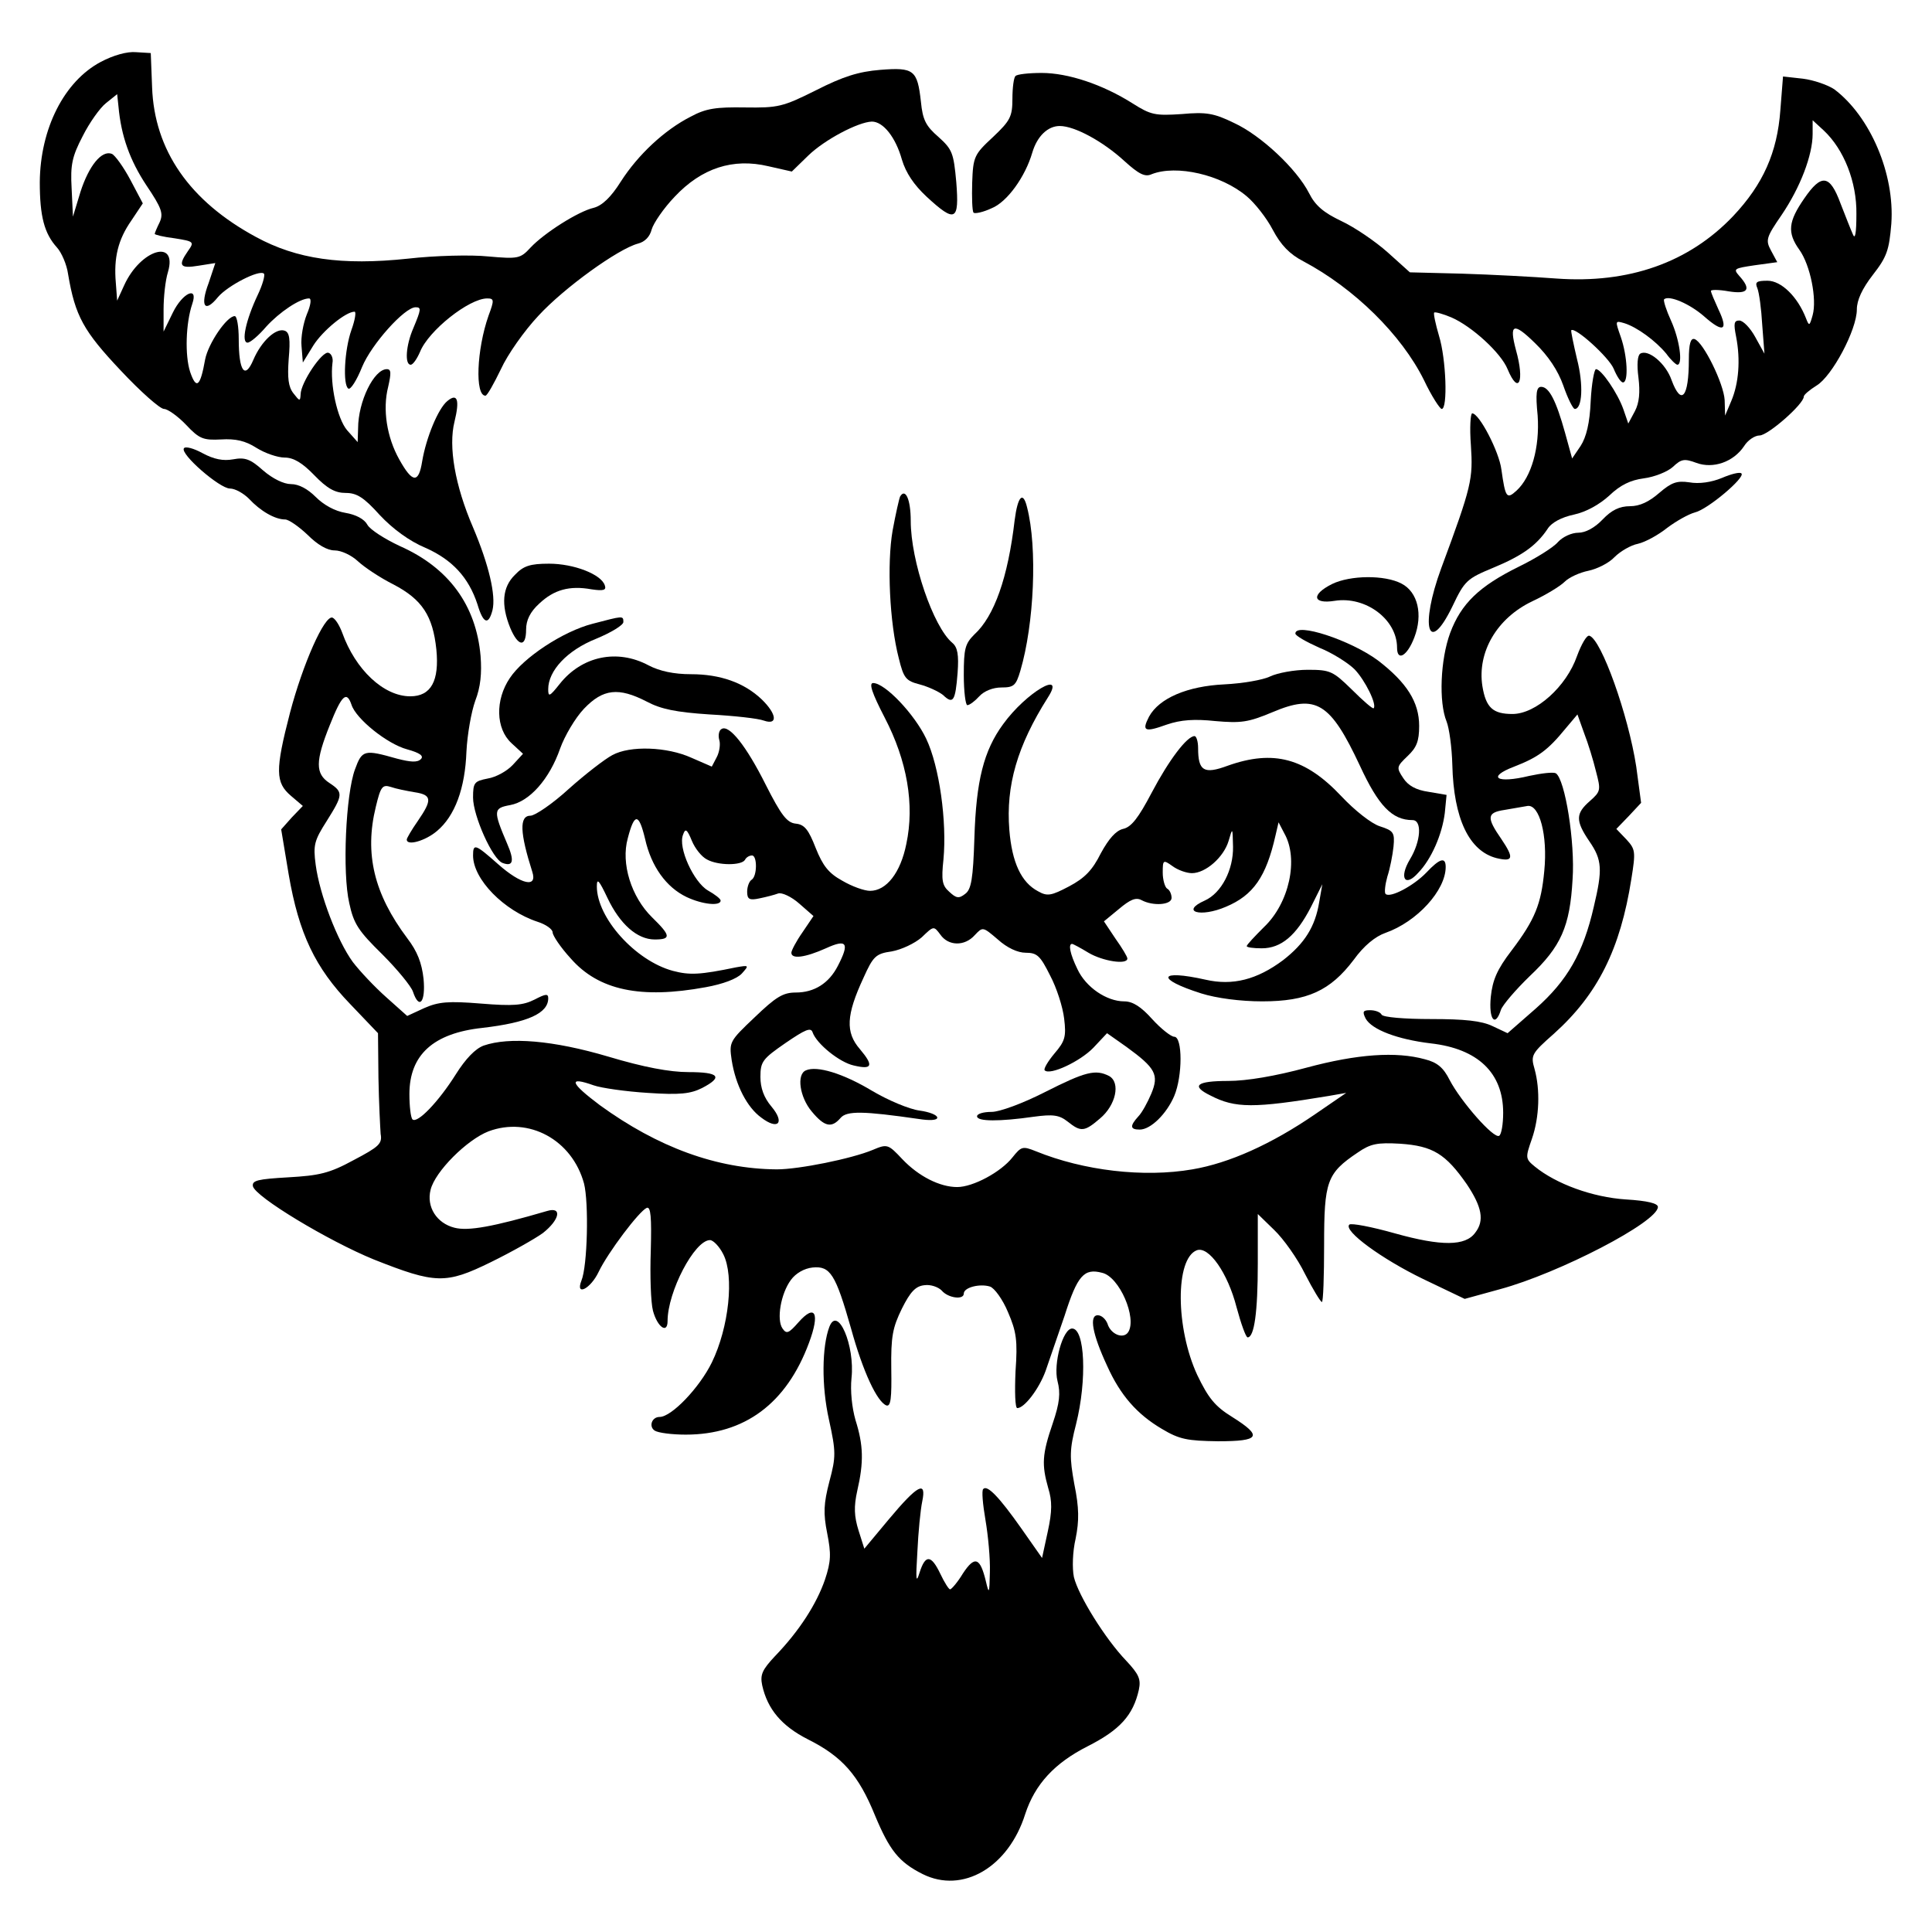 <?xml version="1.0" encoding="UTF-8" standalone="yes"?>
<svg version="1.0" xmlns="http://www.w3.org/2000/svg" width="100mm" height="100mm" viewBox="0 0 437 432" preserveAspectRatio="xMidYMid meet">
  <g transform="translate(0,432) scale(0.1,-0.1)" fill="#000000" stroke="none">
    <path d="M228 4205 c-83 -44 -137 -151 -138 -272 0 -77 10 -116 39 -148 10
-11 22 -38 25 -60 16 -95 35 -129 119 -218 45 -48 89 -87 98 -87 8 0 31 -16
50 -36 30 -32 39 -35 79 -33 33 2 55 -3 80 -19 19 -12 48 -22 64 -22 20 0 40
-12 67 -40 29 -30 47 -40 71 -40 25 0 41 -10 77 -50 29 -31 67 -59 103 -74 61
-27 98 -67 118 -128 13 -44 25 -48 34 -13 8 33 -8 102 -44 187 -41 95 -56 183
-42 239 12 49 7 66 -16 47 -21 -17 -48 -83 -57 -136 -8 -51 -22 -50 -52 4 -28
50 -38 113 -25 164 7 31 7 40 -3 40 -29 0 -65 -73 -65 -134 l-1 -31 -24 27
c-22 26 -39 103 -33 152 2 10 -2 21 -9 23 -14 5 -63 -68 -63 -94 -1 -16 -2
-16 -16 2 -12 15 -14 35 -11 78 4 45 2 60 -9 64 -20 7 -53 -24 -71 -66 -19
-45 -33 -26 -33 47 0 28 -4 52 -9 52 -18 0 -60 -62 -67 -98 -11 -62 -20 -69
-34 -28 -12 37 -10 110 5 154 14 41 -22 25 -44 -20 l-21 -43 0 50 c0 28 4 66
10 85 22 76 -62 51 -99 -30 l-16 -35 -3 40 c-5 57 5 98 35 141 l26 39 -28 53
c-16 30 -35 56 -42 59 -23 9 -52 -27 -71 -86 l-17 -56 -3 64 c-3 53 1 72 25
118 15 30 39 64 53 75 l25 20 3 -28 c6 -67 26 -122 63 -178 35 -52 39 -64 30
-84 -6 -12 -11 -24 -11 -26 0 -2 20 -7 45 -10 44 -7 45 -8 30 -29 -23 -33 -18
-40 24 -33 l38 6 -15 -45 c-20 -53 -9 -69 21 -32 22 26 94 63 104 53 3 -3 -3
-25 -14 -48 -27 -57 -38 -108 -23 -108 6 0 25 16 42 36 30 33 76 64 97 64 6 0
4 -15 -5 -36 -8 -20 -14 -52 -12 -72 l3 -37 24 39 c21 33 73 76 93 76 4 0 1
-19 -7 -41 -16 -45 -20 -125 -7 -133 5 -3 19 19 31 49 21 51 96 135 121 135
13 0 13 -4 -5 -47 -17 -39 -20 -83 -6 -83 5 0 14 13 21 29 19 48 111 121 152
121 16 0 16 -4 3 -39 -27 -77 -31 -181 -7 -181 4 0 19 27 35 60 15 33 53 87
85 121 58 63 180 151 225 163 16 4 27 16 31 32 4 14 27 48 52 74 61 65 132 88
212 69 l53 -12 37 36 c37 36 113 76 144 77 26 0 54 -36 68 -86 9 -30 27 -57
56 -84 65 -60 74 -55 67 33 -6 66 -9 74 -40 102 -29 25 -36 39 -40 80 -8 72
-16 78 -92 72 -49 -4 -84 -15 -145 -46 -76 -38 -86 -40 -161 -39 -65 1 -88 -2
-123 -21 -59 -30 -119 -86 -158 -147 -22 -35 -42 -54 -61 -59 -35 -8 -112 -57
-143 -90 -23 -25 -28 -26 -96 -20 -38 4 -120 2 -181 -5 -151 -16 -252 -1 -344
49 -150 81 -230 196 -235 339 l-3 77 -33 2 c-20 2 -52 -7 -80 -22z"/>
    <path d="M2297 4173 c-4 -3 -7 -27 -7 -51 0 -41 -5 -50 -44 -87 -42 -39 -45
-44 -47 -103 -1 -34 0 -64 3 -68 3 -3 22 1 41 10 35 14 76 71 92 126 11 37 35
60 62 60 34 0 98 -35 146 -79 33 -30 47 -37 62 -30 56 22 157 -1 215 -50 18
-15 45 -49 59 -76 18 -34 38 -55 69 -71 115 -61 222 -166 273 -269 17 -36 36
-65 40 -65 14 0 10 113 -6 165 -8 27 -13 51 -11 53 2 2 20 -3 39 -11 46 -20
112 -80 127 -117 25 -60 39 -28 19 43 -16 60 -6 64 43 16 30 -29 52 -62 64
-96 10 -29 22 -53 26 -53 17 0 20 55 5 113 -8 34 -14 63 -13 65 9 8 85 -61 96
-87 7 -17 16 -31 21 -31 13 0 10 60 -5 103 -13 37 -13 37 8 31 29 -9 71 -40
95 -69 10 -14 22 -25 25 -25 13 0 5 57 -14 99 -11 24 -18 46 -16 49 11 10 58
-10 91 -39 43 -38 55 -32 32 16 -9 20 -17 38 -17 42 0 3 18 3 40 -1 44 -7 52
4 24 35 -14 16 -12 17 35 24 l51 7 -14 26 c-13 24 -11 30 24 81 42 62 70 135
70 183 l0 31 25 -23 c46 -43 75 -117 74 -189 0 -44 -3 -59 -8 -46 -5 11 -17
42 -28 70 -24 65 -43 68 -82 11 -36 -52 -39 -77 -11 -116 25 -35 40 -112 30
-148 -7 -25 -8 -25 -15 -7 -19 49 -56 85 -87 85 -25 0 -29 -3 -23 -17 4 -10 9
-47 11 -83 l5 -65 -21 38 c-11 20 -27 37 -36 37 -12 0 -13 -7 -7 -37 10 -52 6
-105 -11 -145 l-14 -33 -1 35 c-2 37 -48 131 -68 138 -9 3 -13 -11 -13 -46 0
-86 -17 -106 -39 -47 -13 38 -53 71 -71 60 -6 -4 -8 -24 -4 -54 4 -33 2 -57
-8 -76 l-15 -28 -11 32 c-13 37 -50 91 -62 91 -4 0 -10 -33 -12 -72 -2 -50
-10 -82 -23 -102 l-19 -28 -16 58 c-20 72 -36 104 -54 104 -11 0 -13 -15 -8
-65 5 -72 -14 -139 -48 -170 -22 -20 -25 -16 -34 48 -5 40 -50 127 -66 127 -4
0 -6 -33 -3 -72 5 -77 2 -92 -67 -278 -49 -133 -30 -200 25 -87 28 59 33 63
93 88 65 27 97 50 122 87 9 15 32 27 60 33 28 6 58 23 80 43 25 24 48 35 78
39 24 3 54 15 66 26 19 18 26 19 53 9 38 -14 84 2 108 38 8 13 24 24 35 24 19
0 100 71 100 88 0 4 13 15 29 25 35 21 91 126 91 172 0 21 12 47 36 78 32 41
37 56 42 116 8 113 -48 243 -129 304 -15 10 -47 21 -71 24 l-45 5 -6 -76 c-7
-96 -39 -168 -107 -240 -100 -105 -236 -153 -400 -141 -52 4 -148 9 -213 11
l-118 3 -50 45 c-28 25 -75 57 -105 71 -40 19 -59 35 -73 63 -28 55 -109 131
-170 159 -45 22 -63 25 -118 20 -60 -4 -70 -2 -111 24 -68 43 -146 69 -206 69
-29 0 -56 -3 -59 -7z"/>
    <path d="M416 3331 c-9 -13 81 -91 104 -91 12 0 31 -11 43 -23 26 -28 59 -47
82 -47 8 0 31 -16 51 -35 22 -22 44 -35 61 -35 15 0 38 -11 52 -24 15 -14 51
-38 81 -53 65 -34 89 -71 97 -147 7 -71 -12 -106 -59 -106 -60 0 -124 60 -154
144 -6 16 -15 31 -22 34 -18 6 -67 -105 -96 -215 -34 -131 -33 -158 2 -188
l27 -23 -25 -26 -24 -27 17 -102 c23 -134 60 -211 139 -293 l63 -66 1 -101 c1
-56 4 -113 5 -127 4 -22 -4 -29 -61 -59 -55 -30 -78 -35 -148 -39 -69 -4 -82
-7 -80 -20 5 -24 171 -124 274 -166 139 -55 162 -56 264 -6 47 23 100 53 118
66 38 30 44 60 10 50 -123 -36 -179 -46 -210 -38 -40 10 -64 47 -54 86 10 41
82 113 131 132 91 34 189 -19 216 -118 11 -43 8 -187 -6 -220 -14 -36 21 -18
39 20 21 44 92 138 109 145 9 3 11 -21 9 -97 -2 -56 0 -117 5 -136 10 -37 33
-53 33 -23 0 66 61 183 96 183 7 0 21 -14 30 -32 25 -49 13 -165 -26 -245 -28
-57 -91 -123 -118 -123 -18 0 -25 -22 -11 -31 8 -5 39 -9 70 -9 133 0 228 70
279 208 25 67 14 89 -24 46 -22 -25 -27 -27 -36 -14 -14 20 -4 79 19 110 11
15 30 26 49 28 40 4 52 -15 87 -138 27 -98 59 -166 80 -174 10 -3 12 17 11 82
-1 74 3 94 24 137 19 38 31 51 51 53 14 2 31 -4 39 -12 14 -17 50 -22 50 -7 0
14 36 23 59 16 10 -3 29 -29 41 -58 19 -44 22 -64 17 -134 -2 -46 -1 -83 4
-83 16 0 49 43 64 84 8 23 27 79 43 125 29 91 44 108 85 97 39 -9 79 -102 59
-134 -11 -17 -40 -5 -47 19 -4 10 -13 19 -22 19 -20 0 -12 -43 21 -114 30 -67
68 -110 124 -143 40 -24 58 -27 127 -28 95 0 102 11 32 55 -39 24 -54 43 -79
95 -49 106 -50 263 -1 282 27 10 70 -51 90 -129 10 -37 21 -68 25 -68 15 0 23
57 23 167 l0 112 37 -36 c21 -20 53 -65 70 -100 18 -35 35 -63 38 -63 3 0 5
58 5 129 0 144 6 162 76 209 29 20 44 23 96 20 74 -5 103 -23 151 -92 34 -51
40 -82 19 -109 -22 -31 -77 -31 -181 -2 -53 15 -100 24 -104 20 -14 -14 74
-78 167 -123 l94 -45 80 22 c133 36 357 152 357 186 0 8 -23 14 -73 17 -75 5
-157 35 -205 74 -22 18 -22 20 -7 63 17 49 19 111 6 158 -9 31 -7 35 44 80 99
89 150 191 175 350 10 62 9 67 -11 89 l-23 24 28 29 28 30 -11 82 c-18 117
-79 288 -106 296 -6 2 -18 -19 -28 -46 -24 -69 -93 -131 -146 -131 -44 0 -60
14 -68 63 -12 77 33 154 113 192 30 14 63 34 73 44 10 10 34 21 54 25 19 4 46
17 59 31 13 13 37 27 53 30 17 4 46 20 66 36 20 15 48 31 63 35 29 7 114 79
105 88 -3 4 -23 -1 -44 -10 -24 -10 -52 -14 -74 -10 -28 4 -40 0 -68 -24 -23
-20 -44 -30 -66 -30 -24 0 -42 -9 -62 -30 -18 -19 -39 -30 -55 -30 -15 0 -35
-9 -46 -21 -10 -12 -50 -37 -89 -56 -89 -44 -130 -83 -155 -150 -22 -60 -26
-156 -8 -200 6 -15 12 -59 13 -98 3 -122 38 -195 100 -211 38 -9 40 0 11 43
-34 49 -33 60 7 66 17 3 41 7 52 9 27 4 46 -66 38 -147 -7 -75 -21 -110 -74
-180 -33 -43 -43 -67 -47 -105 -5 -51 10 -70 23 -29 4 11 33 45 65 76 71 67
91 112 97 219 6 83 -17 227 -38 240 -6 3 -32 0 -60 -6 -74 -18 -97 -3 -34 21
54 21 76 37 116 86 l27 32 15 -42 c9 -23 21 -62 27 -87 11 -42 11 -45 -14 -67
-32 -28 -33 -44 -1 -91 29 -42 30 -64 10 -148 -24 -105 -60 -167 -131 -230
l-64 -56 -34 16 c-25 12 -63 16 -139 16 -60 0 -109 4 -112 10 -3 6 -15 10 -26
10 -16 0 -18 -3 -10 -19 14 -25 72 -47 147 -56 107 -12 164 -67 164 -157 0
-26 -4 -49 -9 -52 -12 -8 -87 78 -112 126 -14 28 -28 40 -56 47 -65 18 -153
12 -268 -19 -70 -19 -135 -30 -177 -30 -72 0 -85 -11 -40 -33 56 -29 98 -29
267 -1 l40 7 -70 -48 c-99 -68 -195 -111 -278 -125 -110 -19 -246 -3 -354 41
-30 12 -33 11 -53 -14 -26 -33 -89 -67 -125 -67 -39 0 -87 24 -124 63 -32 34
-34 35 -67 21 -48 -20 -167 -44 -217 -44 -136 1 -269 50 -400 145 -68 51 -73
66 -14 45 17 -6 73 -14 122 -17 73 -5 97 -2 123 11 48 25 39 36 -31 36 -42 0
-101 11 -181 35 -125 37 -224 45 -282 25 -19 -7 -41 -30 -63 -65 -39 -62 -87
-112 -98 -102 -4 4 -7 30 -7 57 0 89 54 138 165 150 103 12 149 33 149 67 0
11 -6 10 -31 -3 -26 -13 -48 -15 -121 -9 -74 6 -96 4 -128 -10 l-39 -18 -47
42 c-26 23 -60 59 -76 80 -35 48 -75 152 -84 220 -6 45 -3 55 25 99 37 59 38
65 6 86 -32 21 -32 49 1 131 27 68 38 78 49 46 10 -32 81 -89 126 -101 29 -8
38 -15 31 -22 -8 -8 -23 -7 -54 1 -74 21 -79 20 -95 -24 -21 -56 -29 -234 -13
-303 10 -47 21 -63 75 -116 34 -34 65 -72 69 -84 14 -42 29 -24 24 29 -4 36
-14 62 -37 92 -75 100 -97 191 -71 297 11 46 15 51 34 45 11 -4 36 -9 54 -12
39 -6 40 -17 7 -65 -14 -20 -25 -39 -25 -42 0 -15 42 -3 68 19 41 34 64 97 67
180 2 39 11 90 20 115 12 31 15 62 12 101 -10 115 -72 200 -183 249 -34 16
-67 37 -73 48 -7 13 -26 23 -50 27 -24 4 -49 18 -67 36 -18 18 -38 29 -56 29
-16 0 -41 12 -63 31 -29 26 -41 30 -68 25 -22 -4 -43 0 -69 14 -20 11 -39 16
-42 11z"/>
    <path d="M2036 3222 c-2 -4 -10 -39 -17 -77 -13 -75 -7 -208 14 -289 11 -45
16 -51 47 -59 19 -5 43 -16 53 -24 23 -22 28 -14 33 50 3 41 0 58 -12 68 -43
36 -94 185 -94 276 0 48 -12 75 -24 55z"/>
    <path d="M2295 3168 c-15 -129 -46 -217 -91 -258 -21 -21 -24 -32 -24 -92 0
-37 4 -68 8 -68 5 0 17 9 27 20 11 12 31 20 50 20 28 0 33 4 43 38 31 105 39
278 15 370 -9 37 -21 25 -28 -30z"/>
    <path d="M1165 3045 c-29 -28 -32 -68 -11 -120 18 -43 36 -45 36 -4 0 21 9 40
30 59 33 31 68 41 118 32 27 -4 34 -2 30 9 -8 25 -70 49 -126 49 -43 0 -58 -5
-77 -25z"/>
    <path d="M3013 3024 c-48 -24 -44 -46 6 -38 70 11 141 -42 141 -106 0 -32 23
-19 39 23 20 52 8 103 -29 122 -38 20 -116 19 -157 -1z"/>
    <path d="M1340 2934 c-66 -17 -156 -76 -187 -123 -33 -49 -32 -114 4 -147 l26
-24 -23 -25 c-13 -14 -38 -28 -57 -31 -30 -6 -33 -9 -33 -43 0 -41 44 -140 67
-148 24 -9 27 5 10 44 -32 75 -31 80 7 87 44 8 89 59 113 128 10 28 34 69 54
90 43 45 78 49 142 16 32 -17 66 -24 142 -29 55 -3 110 -9 123 -14 32 -11 29
15 -5 48 -40 38 -94 57 -160 57 -39 0 -71 7 -96 20 -71 38 -151 21 -201 -42
-23 -29 -26 -30 -26 -12 0 42 43 88 108 114 34 14 62 31 62 38 0 15 -1 14 -70
-4z"/>
    <path d="M2930 2912 c0 -5 25 -19 54 -32 30 -12 66 -35 80 -49 24 -25 51 -80
43 -88 -2 -2 -24 17 -49 42 -43 42 -49 45 -100 45 -30 0 -68 -7 -85 -15 -16
-8 -63 -16 -104 -18 -83 -4 -147 -31 -170 -73 -17 -33 -10 -36 40 -18 32 11
63 13 110 8 58 -5 74 -3 129 20 99 42 131 22 198 -121 42 -91 73 -123 119
-123 22 0 19 -48 -6 -89 -25 -42 -11 -64 19 -30 30 31 54 87 60 135 l4 41 -41
7 c-28 4 -46 14 -57 31 -16 24 -15 26 10 50 20 19 26 33 26 68 0 54 -28 98
-93 148 -62 46 -187 87 -187 61z"/>
    <path d="M2001 2722 c51 -98 68 -197 49 -286 -13 -65 -45 -106 -82 -106 -13 0
-41 10 -63 23 -31 17 -44 34 -60 74 -16 41 -25 53 -45 55 -20 2 -33 19 -68 88
-44 88 -83 137 -100 126 -6 -3 -8 -15 -5 -25 3 -10 0 -28 -6 -39 l-11 -21 -46
20 c-55 25 -139 28 -179 6 -17 -9 -61 -43 -98 -76 -37 -34 -77 -61 -87 -61
-26 0 -24 -39 4 -127 12 -37 -25 -29 -77 17 -52 46 -57 48 -57 20 0 -54 70
-125 146 -150 19 -6 34 -17 34 -24 0 -7 18 -34 41 -59 63 -72 158 -92 305 -65
39 7 71 19 82 31 17 19 16 19 -13 14 -82 -17 -105 -18 -143 -8 -85 23 -172
120 -172 191 0 20 5 14 24 -26 28 -59 67 -94 107 -94 38 0 36 9 -6 50 -47 46
-71 122 -55 179 15 58 25 57 39 -1 14 -63 48 -110 94 -132 36 -17 77 -21 77
-8 0 4 -13 14 -29 23 -32 19 -68 97 -56 126 5 15 9 13 20 -14 7 -17 22 -36 34
-42 25 -14 78 -14 86 -1 3 6 10 10 16 10 12 0 12 -47 -1 -55 -5 -3 -10 -15
-10 -27 0 -17 5 -20 28 -15 15 3 34 8 42 11 8 3 30 -7 48 -23 l32 -28 -25 -37
c-14 -20 -25 -41 -25 -46 0 -15 31 -11 78 10 48 22 54 12 27 -40 -20 -39 -53
-60 -95 -60 -29 0 -45 -10 -93 -56 -57 -54 -58 -56 -52 -97 9 -57 35 -107 67
-130 38 -29 54 -12 23 25 -17 20 -25 42 -25 67 0 35 5 41 57 77 44 30 57 36
61 24 9 -26 61 -68 93 -75 42 -10 46 -1 14 37 -33 38 -31 77 8 161 22 49 28
55 64 60 22 4 52 18 68 32 27 26 27 26 42 6 18 -26 55 -27 78 -1 18 19 18 19
52 -10 21 -19 45 -30 63 -30 26 0 33 -7 55 -51 15 -28 29 -72 32 -98 5 -41 2
-51 -22 -79 -15 -18 -25 -35 -22 -38 12 -12 80 20 110 51 l31 33 44 -31 c66
-48 74 -63 56 -106 -8 -19 -21 -43 -29 -51 -20 -22 -19 -30 3 -30 25 0 61 36
78 76 19 45 19 134 0 134 -7 0 -30 18 -50 40 -25 28 -44 40 -63 40 -40 0 -87
32 -106 73 -17 35 -21 57 -12 57 2 0 19 -9 37 -20 32 -19 88 -28 88 -13 0 4
-12 24 -27 45 l-26 39 34 28 c25 21 38 27 51 20 26 -14 68 -11 68 5 0 8 -4 18
-10 21 -5 3 -10 20 -10 36 0 29 1 30 22 15 12 -9 32 -16 44 -16 31 0 72 36 83
73 9 31 9 31 10 -13 1 -52 -26 -105 -64 -122 -56 -25 -10 -39 48 -14 62 26 91
68 112 161 l7 30 13 -25 c33 -58 11 -158 -46 -212 -21 -21 -39 -40 -39 -43 0
-3 15 -5 34 -5 44 0 78 29 111 93 l26 52 -7 -40 c-9 -56 -33 -94 -82 -132 -59
-44 -114 -58 -175 -44 -107 24 -114 2 -10 -31 35 -11 89 -18 138 -18 102 0
154 24 207 94 23 32 49 53 72 61 71 25 136 96 136 149 0 23 -13 20 -44 -13
-29 -30 -82 -58 -92 -48 -3 3 -1 21 4 39 6 18 12 49 14 68 3 32 0 36 -31 46
-19 6 -57 36 -87 68 -81 86 -153 106 -257 69 -54 -20 -67 -12 -67 40 0 15 -4
27 -8 27 -17 0 -58 -54 -97 -128 -30 -57 -46 -78 -65 -82 -16 -4 -32 -22 -50
-55 -19 -38 -36 -56 -72 -75 -40 -21 -49 -23 -70 -11 -38 20 -59 65 -65 139
-8 100 18 190 87 299 42 65 -49 12 -101 -60 -44 -60 -61 -128 -65 -257 -3 -93
-7 -117 -21 -127 -14 -11 -20 -10 -36 5 -16 14 -18 26 -13 73 8 85 -9 210 -39
273 -26 55 -93 126 -120 126 -10 0 -3 -22 26 -78z"/>
    <path d="M1823 1924 c-22 -9 -14 -61 13 -93 29 -35 45 -38 65 -15 14 17 52 16
177 -2 25 -4 42 -3 42 3 0 6 -18 13 -40 16 -23 3 -71 23 -108 45 -65 39 -124
57 -149 46z"/>
    <path d="M2364 1875 c-51 -26 -103 -45 -121 -45 -18 0 -33 -4 -33 -10 0 -12
51 -12 128 -1 44 6 58 4 77 -11 30 -24 38 -23 73 7 36 30 47 81 21 96 -31 16
-54 10 -145 -36z"/>
    <path d="M1876 1344 c-17 -45 -18 -134 -1 -210 16 -73 16 -84 1 -140 -13 -50
-14 -72 -5 -117 9 -46 9 -63 -5 -105 -19 -55 -58 -116 -113 -173 -29 -31 -34
-42 -29 -66 12 -54 44 -92 103 -122 78 -39 115 -81 152 -172 33 -79 54 -106
108 -133 90 -45 194 15 232 136 22 67 66 115 141 153 73 37 103 70 116 128 5
24 0 35 -29 66 -47 49 -108 147 -118 189 -4 20 -3 57 4 87 8 40 8 69 -3 123
-11 61 -11 78 4 136 25 100 20 216 -9 216 -21 0 -43 -80 -33 -119 7 -27 5 -49
-11 -96 -24 -70 -25 -93 -10 -146 9 -29 9 -52 -1 -98 l-13 -60 -47 67 c-50 71
-77 99 -86 89 -4 -3 -1 -35 5 -70 6 -35 11 -88 10 -118 -1 -49 -2 -51 -9 -21
-13 54 -25 59 -52 18 -12 -20 -26 -36 -29 -36 -3 0 -13 16 -22 35 -21 44 -34
44 -47 3 -8 -26 -9 -17 -5 47 2 44 7 95 11 114 10 48 -10 38 -76 -41 l-55 -66
-13 41 c-10 32 -11 54 -3 90 15 65 14 103 -4 160 -8 28 -12 66 -9 95 8 73 -31
165 -50 116z"/>
  </g>
</svg>